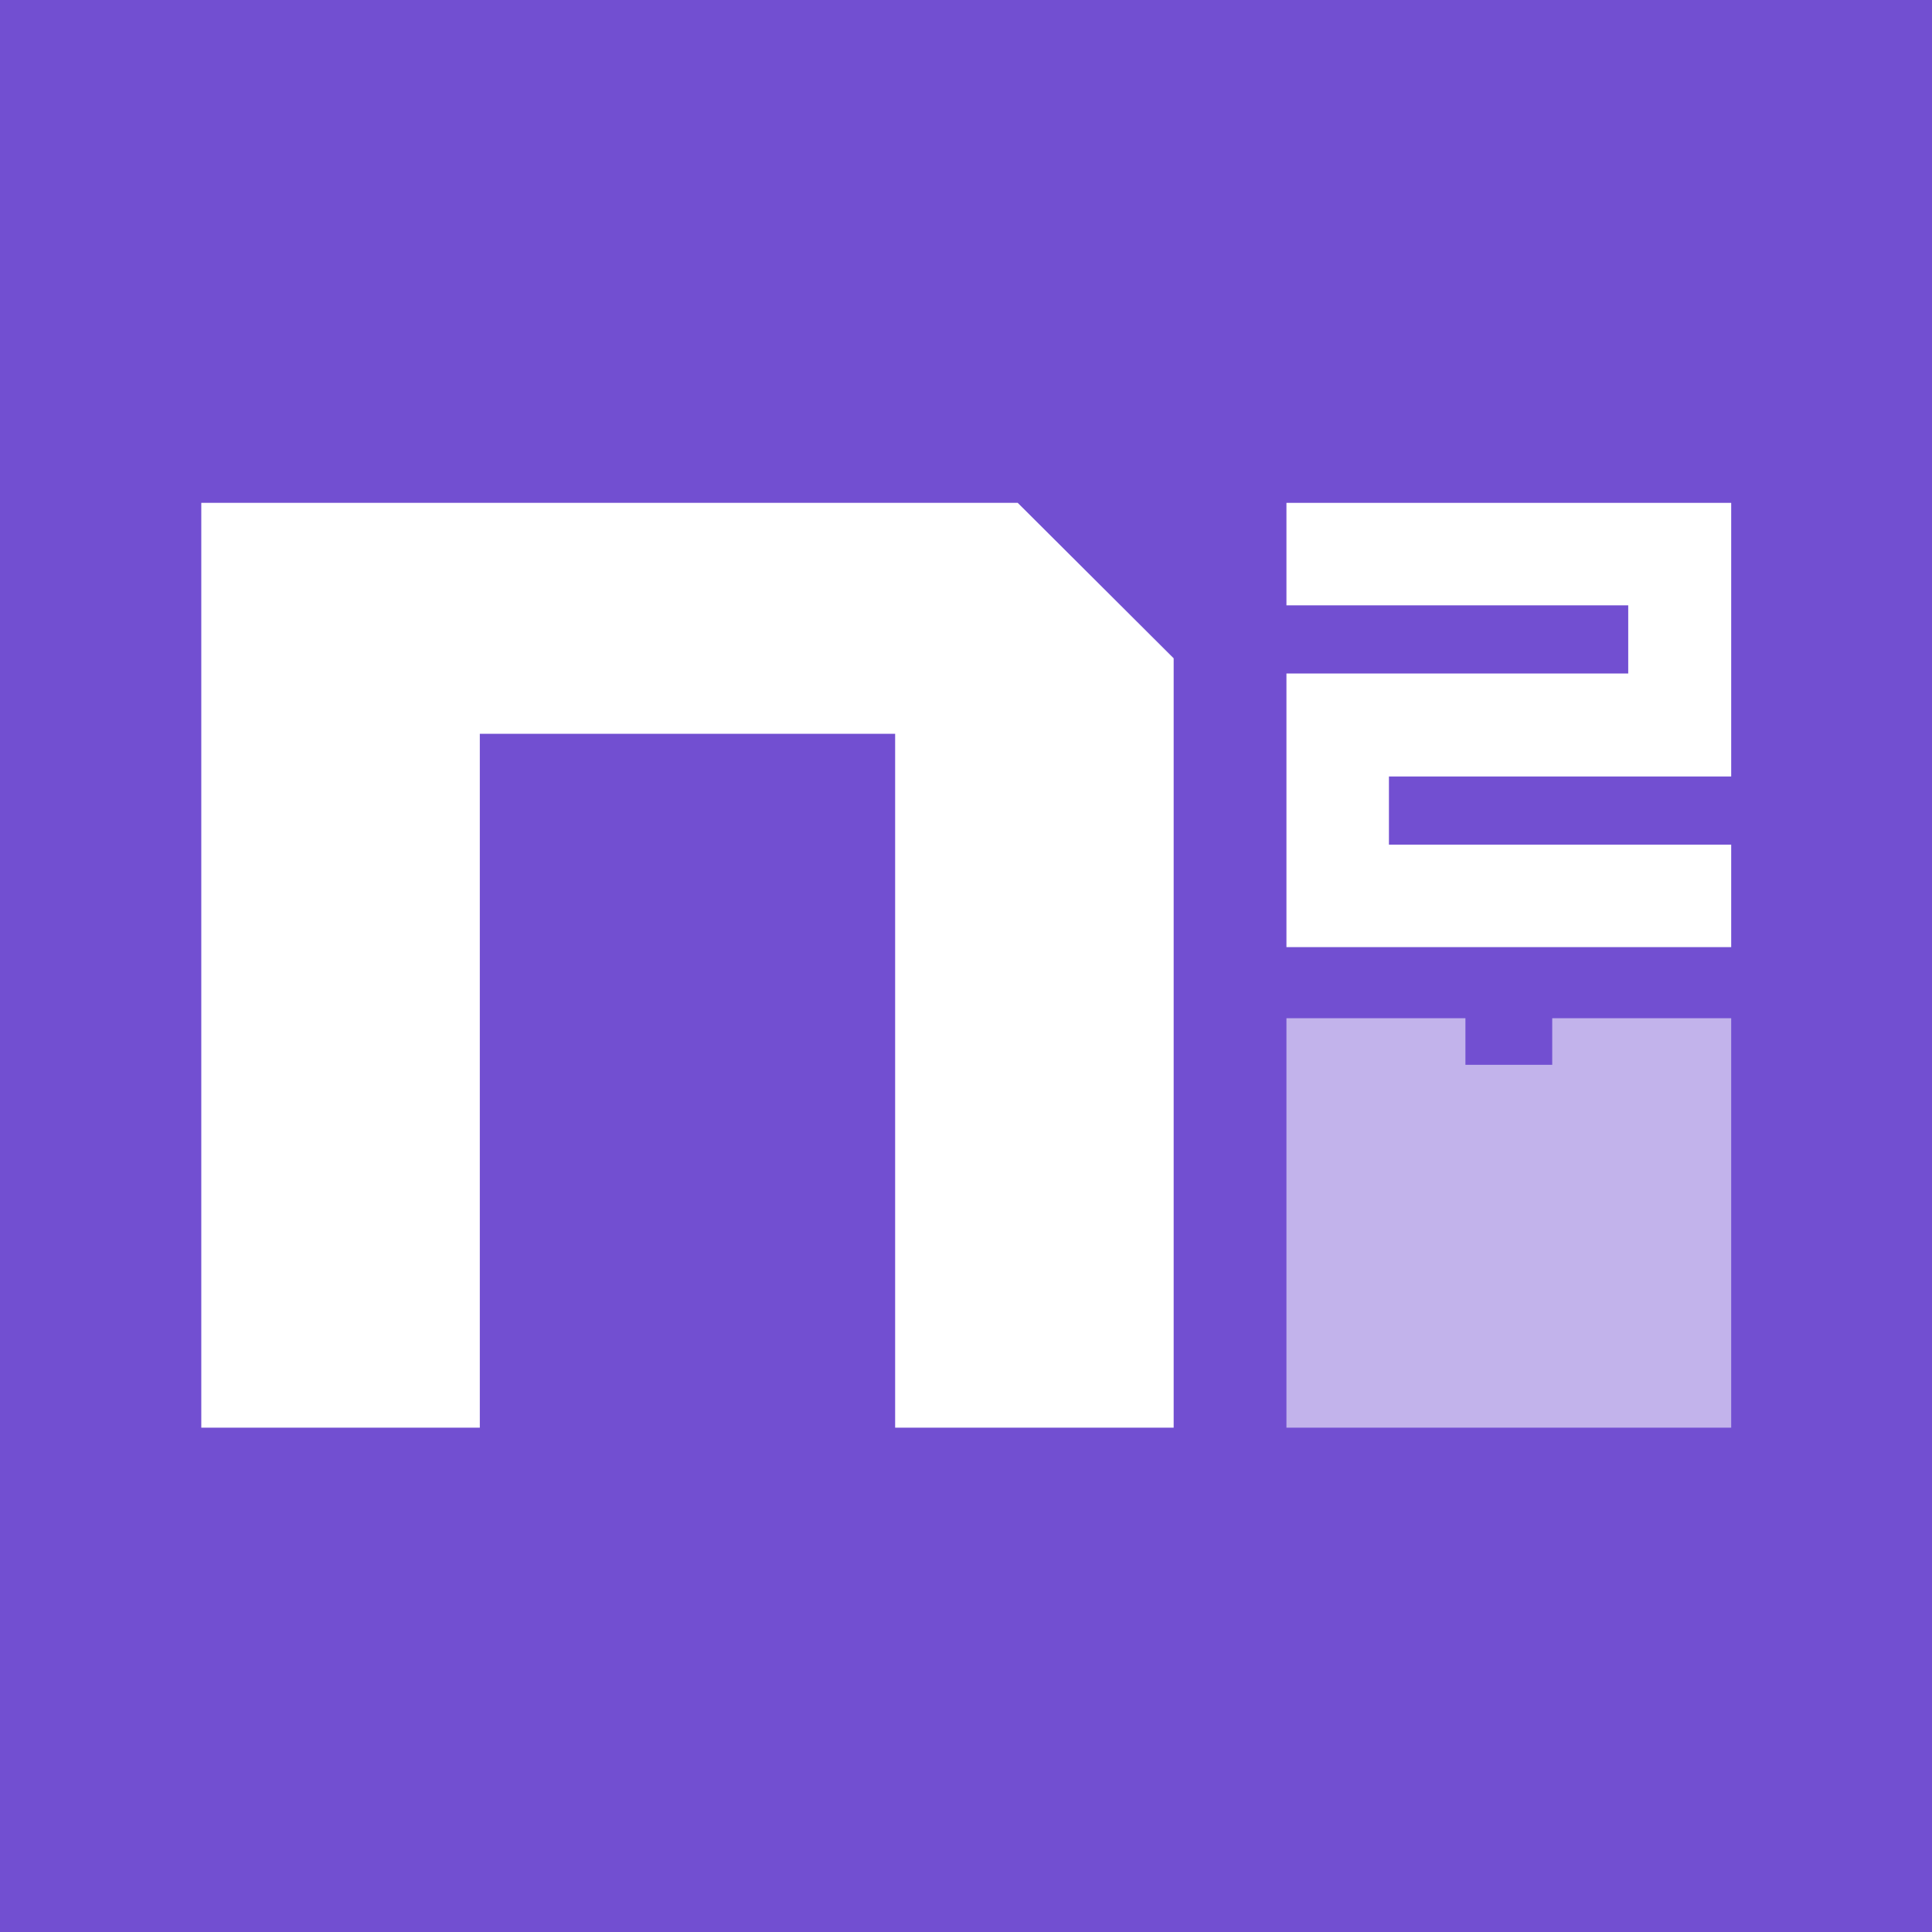 <?xml version="1.0" encoding="UTF-8" standalone="no"?>
<!-- Generator: Adobe Illustrator 26.0.1, SVG Export Plug-In . SVG Version: 6.00 Build 0)  -->

<svg
   version="1.1"
   id="Layer_1"
   x="0px"
   y="0px"
   viewBox="0 0 39.4 39.4"
   xml:space="preserve"
   sodipodi:docname="favicon-test.svg"
   width="39.4"
   height="39.4"
   inkscape:version="1.2.1 (9c6d41e410, 2022-07-14)"
   xmlns:inkscape="http://www.inkscape.org/namespaces/inkscape"
   xmlns:sodipodi="http://sodipodi.sourceforge.net/DTD/sodipodi-0.dtd"
   xmlns="http://www.w3.org/2000/svg"
   xmlns:svg="http://www.w3.org/2000/svg"><defs
   id="defs34" /><sodipodi:namedview
   id="namedview32"
   pagecolor="#ffffff"
   bordercolor="#111111"
   borderopacity="1"
   inkscape:showpageshadow="0"
   inkscape:pageopacity="0"
   inkscape:pagecheckerboard="1"
   inkscape:deskcolor="#d1d1d1"
   showgrid="false"
   inkscape:zoom="16.809865"
   inkscape:cx="4.6103881"
   inkscape:cy="22.903218"
   inkscape:window-width="1920"
   inkscape:window-height="1094"
   inkscape:window-x="-11"
   inkscape:window-y="-11"
   inkscape:window-maximized="1"
   inkscape:current-layer="Layer_1" />
<style
   type="text/css"
   id="style19">
	.st0{fill-rule:evenodd;clip-rule:evenodd;fill:#FFFFFF;}
	.st1{fill-rule:evenodd;clip-rule:evenodd;fill:#724FD1;}
	.st2{fill:#FFFFFF;}
	.st3{fill-rule:evenodd;clip-rule:evenodd;fill:#C2B3EB;}
</style>





<g
   id="g353"
   transform="translate(-143.245,-92.635)"><rect
     x="143.22"
     y="92.59"
     class="st1"
     width="39.46"
     height="39.46"
     id="rect23"
     style="clip-rule:evenodd;fill:#724fd1;fill-rule:evenodd" /><polygon
     class="st2"
     points="178.55,109.86 178.55,111.95 169.48,111.95 169.48,106.37 176.45,106.37 176.45,104.98 169.48,104.98 169.48,102.89 178.55,102.89 178.55,108.47 171.57,108.47 171.57,109.86 "
     id="polygon29"
     style="fill:#ffffff" /><polygon
     class="st3"
     points="169.48,121.75 169.48,113.4 173.13,113.4 173.13,114.35 174.9,114.35 174.9,113.4 178.55,113.4 178.55,121.75 "
     id="polygon27"
     style="clip-rule:evenodd;fill:#c2b3eb;fill-rule:evenodd" /><polygon
     class="st2"
     points="161.5,121.75 167.18,121.75 167.18,106.06 164,102.89 147.35,102.89 147.35,121.75 153.03,121.75 153.03,107.6 161.5,107.6 "
     id="polygon25"
     style="fill:#ffffff" /></g></svg>
